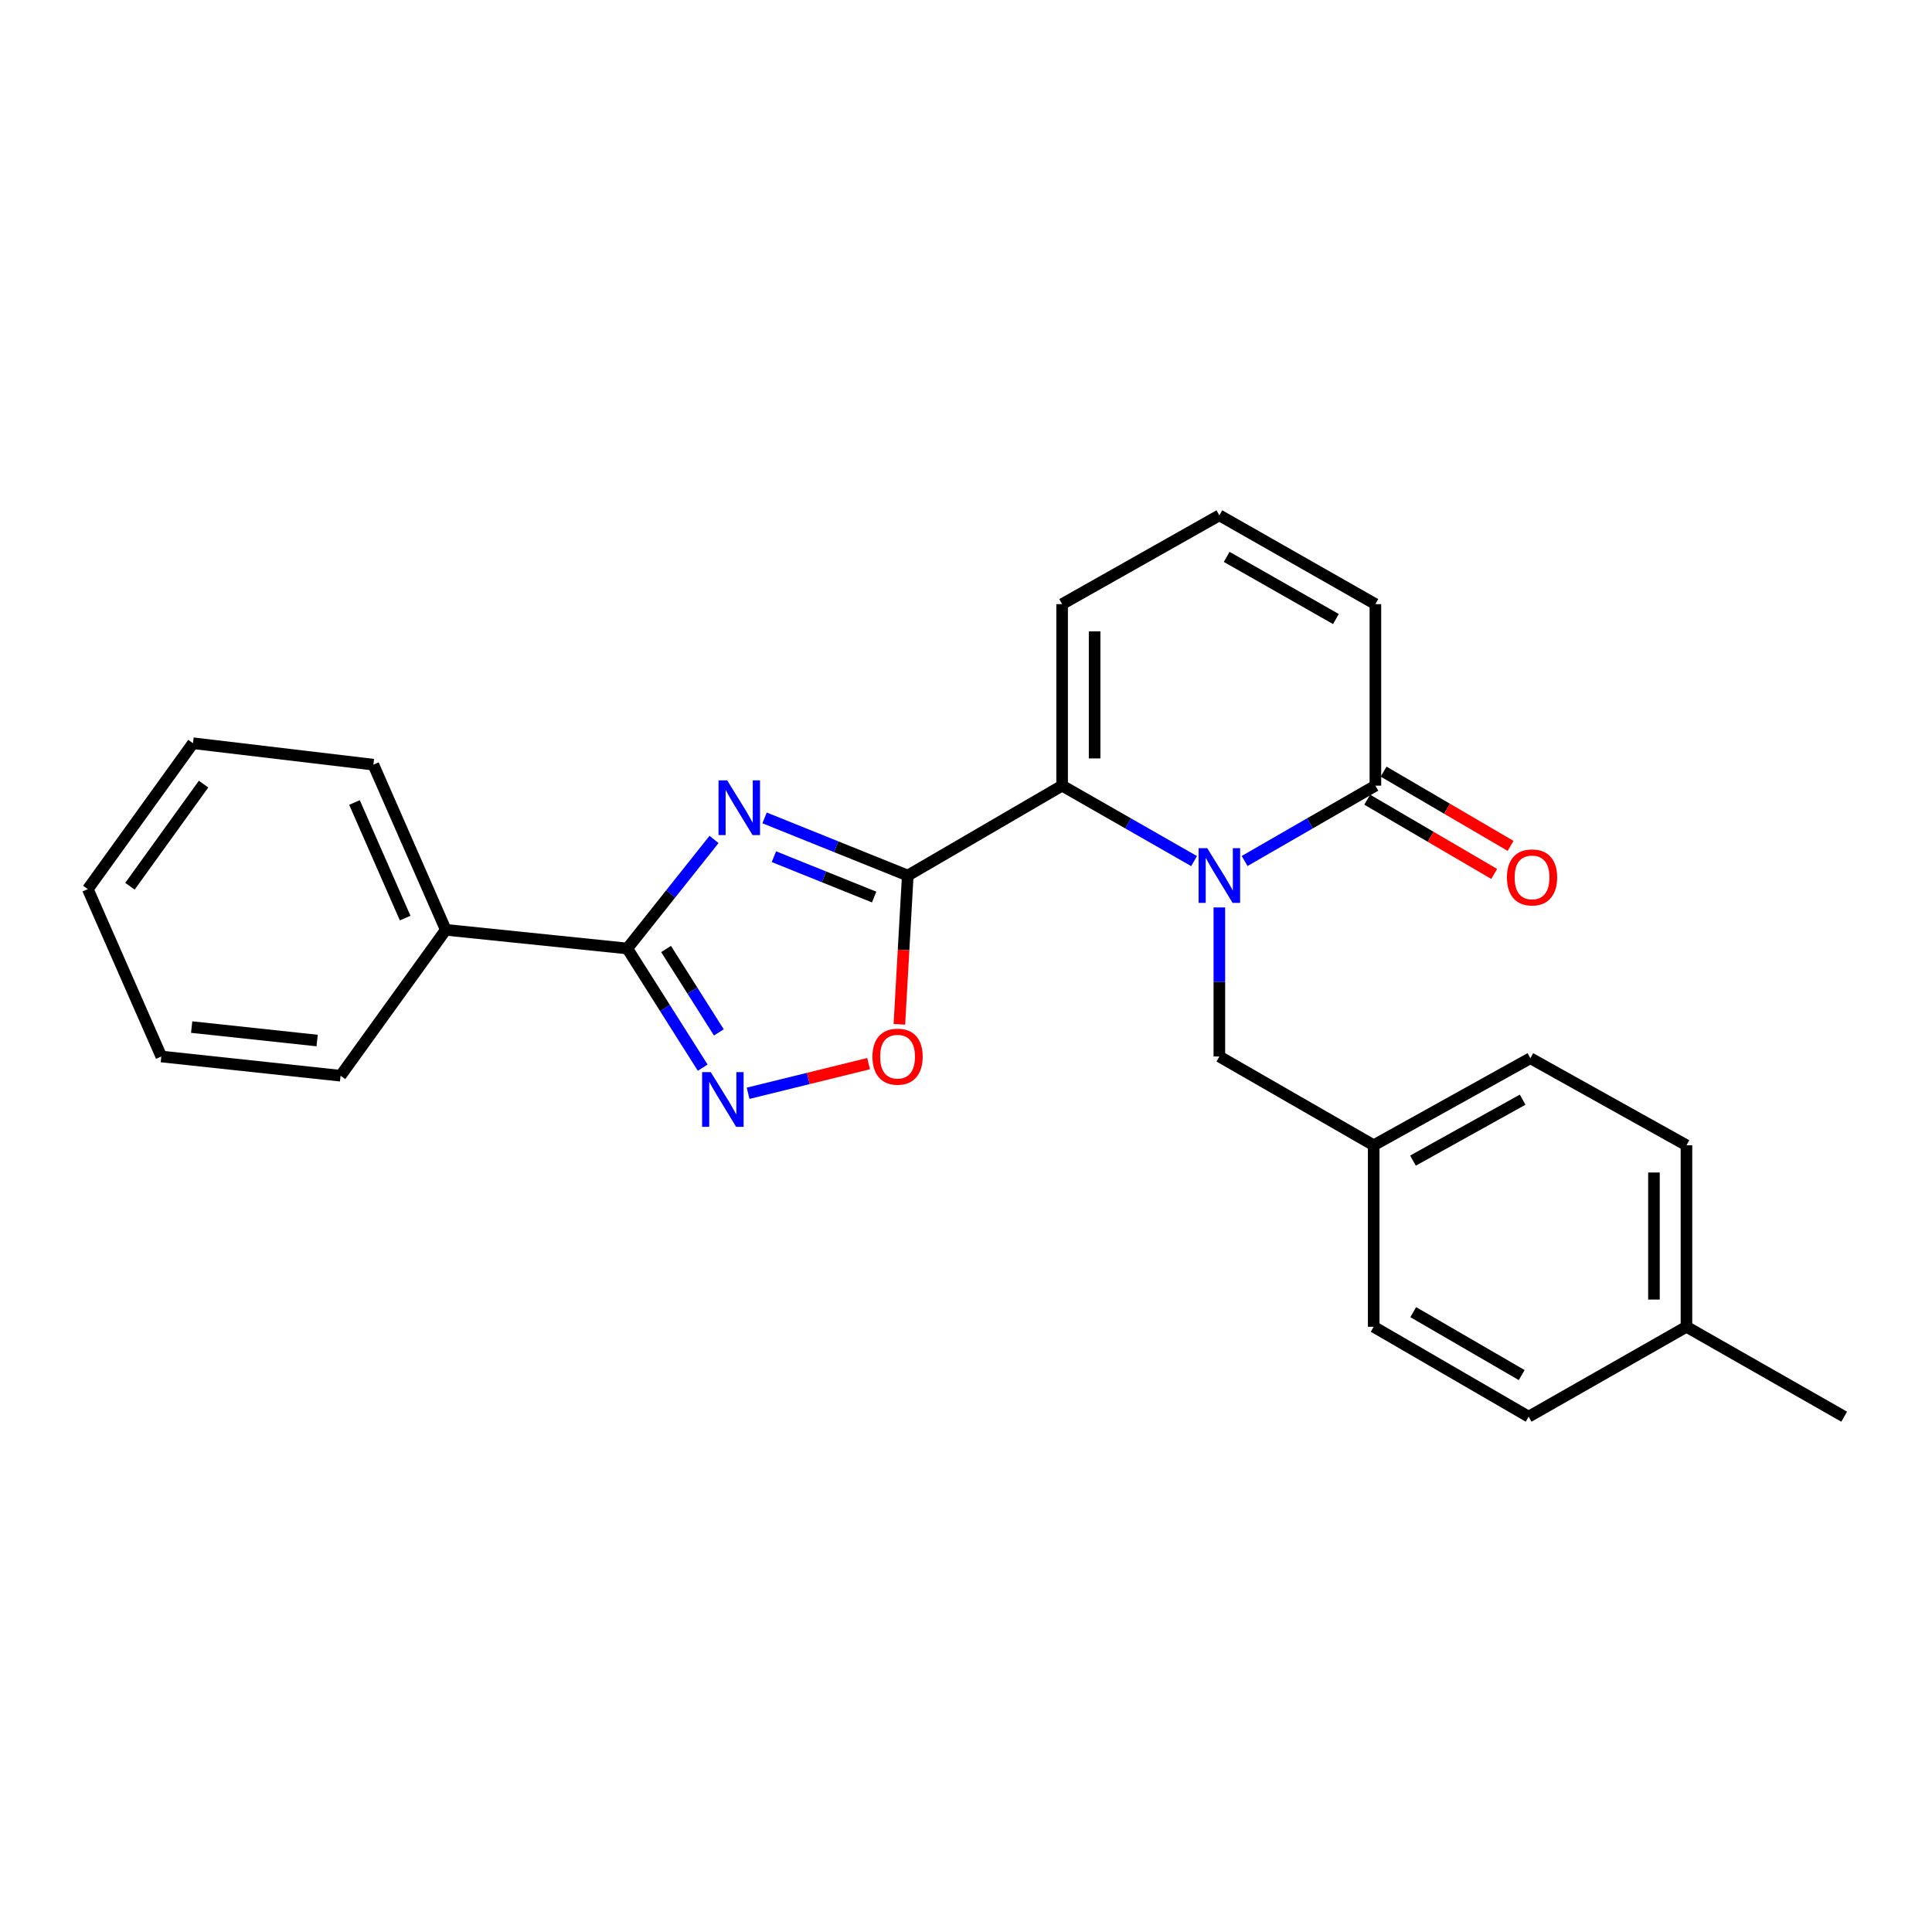 <?xml version='1.0' encoding='iso-8859-1'?>
<svg version='1.1' baseProfile='full'
              xmlns='http://www.w3.org/2000/svg'
                      xmlns:rdkit='http://www.rdkit.org/xml'
                      xmlns:xlink='http://www.w3.org/1999/xlink'
                  xml:space='preserve'
width='1000px' height='1000px' viewBox='0 0 1000 1000'>
<!-- END OF HEADER -->
<rect style='opacity:1.0;fill:#FFFFFF;stroke:none' width='1000' height='1000' x='0' y='0'> </rect>
<path class='bond-0' d='M 469.855,453.185 L 432.795,438.262' style='fill:none;fill-rule:evenodd;stroke:#000000;stroke-width:6px;stroke-linecap:butt;stroke-linejoin:miter;stroke-opacity:1' />
<path class='bond-0' d='M 432.795,438.262 L 395.735,423.34' style='fill:none;fill-rule:evenodd;stroke:#0000FF;stroke-width:6px;stroke-linecap:butt;stroke-linejoin:miter;stroke-opacity:1' />
<path class='bond-0' d='M 452.455,464.311 L 426.513,453.865' style='fill:none;fill-rule:evenodd;stroke:#000000;stroke-width:6px;stroke-linecap:butt;stroke-linejoin:miter;stroke-opacity:1' />
<path class='bond-0' d='M 426.513,453.865 L 400.571,443.419' style='fill:none;fill-rule:evenodd;stroke:#0000FF;stroke-width:6px;stroke-linecap:butt;stroke-linejoin:miter;stroke-opacity:1' />
<path class='bond-2' d='M 469.855,453.185 L 549.749,406.65' style='fill:none;fill-rule:evenodd;stroke:#000000;stroke-width:6px;stroke-linecap:butt;stroke-linejoin:miter;stroke-opacity:1' />
<path class='bond-5' d='M 469.855,453.185 L 467.685,491.681' style='fill:none;fill-rule:evenodd;stroke:#000000;stroke-width:6px;stroke-linecap:butt;stroke-linejoin:miter;stroke-opacity:1' />
<path class='bond-5' d='M 467.685,491.681 L 465.515,530.178' style='fill:none;fill-rule:evenodd;stroke:#FF0000;stroke-width:6px;stroke-linecap:butt;stroke-linejoin:miter;stroke-opacity:1' />
<path class='bond-3' d='M 369.577,434.497 L 347.129,462.716' style='fill:none;fill-rule:evenodd;stroke:#0000FF;stroke-width:6px;stroke-linecap:butt;stroke-linejoin:miter;stroke-opacity:1' />
<path class='bond-3' d='M 347.129,462.716 L 324.682,490.936' style='fill:none;fill-rule:evenodd;stroke:#000000;stroke-width:6px;stroke-linecap:butt;stroke-linejoin:miter;stroke-opacity:1' />
<path class='bond-1' d='M 618.054,445.704 L 583.902,426.177' style='fill:none;fill-rule:evenodd;stroke:#0000FF;stroke-width:6px;stroke-linecap:butt;stroke-linejoin:miter;stroke-opacity:1' />
<path class='bond-1' d='M 583.902,426.177 L 549.749,406.65' style='fill:none;fill-rule:evenodd;stroke:#000000;stroke-width:6px;stroke-linecap:butt;stroke-linejoin:miter;stroke-opacity:1' />
<path class='bond-6' d='M 644.209,445.654 L 678.055,426.152' style='fill:none;fill-rule:evenodd;stroke:#0000FF;stroke-width:6px;stroke-linecap:butt;stroke-linejoin:miter;stroke-opacity:1' />
<path class='bond-6' d='M 678.055,426.152 L 711.901,406.65' style='fill:none;fill-rule:evenodd;stroke:#000000;stroke-width:6px;stroke-linecap:butt;stroke-linejoin:miter;stroke-opacity:1' />
<path class='bond-7' d='M 631.138,469.686 L 631.138,508.265' style='fill:none;fill-rule:evenodd;stroke:#0000FF;stroke-width:6px;stroke-linecap:butt;stroke-linejoin:miter;stroke-opacity:1' />
<path class='bond-7' d='M 631.138,508.265 L 631.138,546.843' style='fill:none;fill-rule:evenodd;stroke:#000000;stroke-width:6px;stroke-linecap:butt;stroke-linejoin:miter;stroke-opacity:1' />
<path class='bond-8' d='M 549.749,406.65 L 549.749,312.693' style='fill:none;fill-rule:evenodd;stroke:#000000;stroke-width:6px;stroke-linecap:butt;stroke-linejoin:miter;stroke-opacity:1' />
<path class='bond-8' d='M 566.569,392.557 L 566.569,326.787' style='fill:none;fill-rule:evenodd;stroke:#000000;stroke-width:6px;stroke-linecap:butt;stroke-linejoin:miter;stroke-opacity:1' />
<path class='bond-11' d='M 324.682,490.936 L 230.734,481.274' style='fill:none;fill-rule:evenodd;stroke:#000000;stroke-width:6px;stroke-linecap:butt;stroke-linejoin:miter;stroke-opacity:1' />
<path class='bond-25' d='M 324.682,490.936 L 344.203,521.778' style='fill:none;fill-rule:evenodd;stroke:#000000;stroke-width:6px;stroke-linecap:butt;stroke-linejoin:miter;stroke-opacity:1' />
<path class='bond-25' d='M 344.203,521.778 L 363.724,552.62' style='fill:none;fill-rule:evenodd;stroke:#0000FF;stroke-width:6px;stroke-linecap:butt;stroke-linejoin:miter;stroke-opacity:1' />
<path class='bond-25' d='M 344.75,491.193 L 358.415,512.782' style='fill:none;fill-rule:evenodd;stroke:#000000;stroke-width:6px;stroke-linecap:butt;stroke-linejoin:miter;stroke-opacity:1' />
<path class='bond-25' d='M 358.415,512.782 L 372.08,534.371' style='fill:none;fill-rule:evenodd;stroke:#0000FF;stroke-width:6px;stroke-linecap:butt;stroke-linejoin:miter;stroke-opacity:1' />
<path class='bond-4' d='M 387.219,565.877 L 418.401,558.204' style='fill:none;fill-rule:evenodd;stroke:#0000FF;stroke-width:6px;stroke-linecap:butt;stroke-linejoin:miter;stroke-opacity:1' />
<path class='bond-4' d='M 418.401,558.204 L 449.584,550.532' style='fill:none;fill-rule:evenodd;stroke:#FF0000;stroke-width:6px;stroke-linecap:butt;stroke-linejoin:miter;stroke-opacity:1' />
<path class='bond-12' d='M 707.656,413.91 L 740.522,433.129' style='fill:none;fill-rule:evenodd;stroke:#000000;stroke-width:6px;stroke-linecap:butt;stroke-linejoin:miter;stroke-opacity:1' />
<path class='bond-12' d='M 740.522,433.129 L 773.389,452.348' style='fill:none;fill-rule:evenodd;stroke:#FF0000;stroke-width:6px;stroke-linecap:butt;stroke-linejoin:miter;stroke-opacity:1' />
<path class='bond-12' d='M 716.147,399.39 L 749.013,418.609' style='fill:none;fill-rule:evenodd;stroke:#000000;stroke-width:6px;stroke-linecap:butt;stroke-linejoin:miter;stroke-opacity:1' />
<path class='bond-12' d='M 749.013,418.609 L 781.879,437.828' style='fill:none;fill-rule:evenodd;stroke:#FF0000;stroke-width:6px;stroke-linecap:butt;stroke-linejoin:miter;stroke-opacity:1' />
<path class='bond-26' d='M 711.901,406.65 L 711.901,312.693' style='fill:none;fill-rule:evenodd;stroke:#000000;stroke-width:6px;stroke-linecap:butt;stroke-linejoin:miter;stroke-opacity:1' />
<path class='bond-13' d='M 631.138,546.843 L 711.023,592.789' style='fill:none;fill-rule:evenodd;stroke:#000000;stroke-width:6px;stroke-linecap:butt;stroke-linejoin:miter;stroke-opacity:1' />
<path class='bond-9' d='M 549.749,312.693 L 631.138,266.728' style='fill:none;fill-rule:evenodd;stroke:#000000;stroke-width:6px;stroke-linecap:butt;stroke-linejoin:miter;stroke-opacity:1' />
<path class='bond-10' d='M 631.138,266.728 L 711.901,312.693' style='fill:none;fill-rule:evenodd;stroke:#000000;stroke-width:6px;stroke-linecap:butt;stroke-linejoin:miter;stroke-opacity:1' />
<path class='bond-10' d='M 634.933,288.241 L 691.467,320.416' style='fill:none;fill-rule:evenodd;stroke:#000000;stroke-width:6px;stroke-linecap:butt;stroke-linejoin:miter;stroke-opacity:1' />
<path class='bond-19' d='M 230.734,481.274 L 193.263,395.792' style='fill:none;fill-rule:evenodd;stroke:#000000;stroke-width:6px;stroke-linecap:butt;stroke-linejoin:miter;stroke-opacity:1' />
<path class='bond-19' d='M 209.708,475.204 L 183.479,415.367' style='fill:none;fill-rule:evenodd;stroke:#000000;stroke-width:6px;stroke-linecap:butt;stroke-linejoin:miter;stroke-opacity:1' />
<path class='bond-20' d='M 230.734,481.274 L 176.275,556.795' style='fill:none;fill-rule:evenodd;stroke:#000000;stroke-width:6px;stroke-linecap:butt;stroke-linejoin:miter;stroke-opacity:1' />
<path class='bond-15' d='M 711.023,592.789 L 711.023,686.737' style='fill:none;fill-rule:evenodd;stroke:#000000;stroke-width:6px;stroke-linecap:butt;stroke-linejoin:miter;stroke-opacity:1' />
<path class='bond-16' d='M 711.023,592.789 L 792.104,547.731' style='fill:none;fill-rule:evenodd;stroke:#000000;stroke-width:6px;stroke-linecap:butt;stroke-linejoin:miter;stroke-opacity:1' />
<path class='bond-16' d='M 731.355,600.733 L 788.112,569.192' style='fill:none;fill-rule:evenodd;stroke:#000000;stroke-width:6px;stroke-linecap:butt;stroke-linejoin:miter;stroke-opacity:1' />
<path class='bond-14' d='M 872.904,686.737 L 872.904,592.789' style='fill:none;fill-rule:evenodd;stroke:#000000;stroke-width:6px;stroke-linecap:butt;stroke-linejoin:miter;stroke-opacity:1' />
<path class='bond-14' d='M 856.084,672.645 L 856.084,606.881' style='fill:none;fill-rule:evenodd;stroke:#000000;stroke-width:6px;stroke-linecap:butt;stroke-linejoin:miter;stroke-opacity:1' />
<path class='bond-21' d='M 872.904,686.737 L 954.545,733.272' style='fill:none;fill-rule:evenodd;stroke:#000000;stroke-width:6px;stroke-linecap:butt;stroke-linejoin:miter;stroke-opacity:1' />
<path class='bond-27' d='M 872.904,686.737 L 791.225,733.272' style='fill:none;fill-rule:evenodd;stroke:#000000;stroke-width:6px;stroke-linecap:butt;stroke-linejoin:miter;stroke-opacity:1' />
<path class='bond-18' d='M 711.023,686.737 L 791.225,733.272' style='fill:none;fill-rule:evenodd;stroke:#000000;stroke-width:6px;stroke-linecap:butt;stroke-linejoin:miter;stroke-opacity:1' />
<path class='bond-18' d='M 731.494,679.169 L 787.636,711.743' style='fill:none;fill-rule:evenodd;stroke:#000000;stroke-width:6px;stroke-linecap:butt;stroke-linejoin:miter;stroke-opacity:1' />
<path class='bond-17' d='M 792.104,547.731 L 872.904,592.789' style='fill:none;fill-rule:evenodd;stroke:#000000;stroke-width:6px;stroke-linecap:butt;stroke-linejoin:miter;stroke-opacity:1' />
<path class='bond-22' d='M 193.263,395.792 L 99.885,384.691' style='fill:none;fill-rule:evenodd;stroke:#000000;stroke-width:6px;stroke-linecap:butt;stroke-linejoin:miter;stroke-opacity:1' />
<path class='bond-23' d='M 176.275,556.795 L 83.495,546.843' style='fill:none;fill-rule:evenodd;stroke:#000000;stroke-width:6px;stroke-linecap:butt;stroke-linejoin:miter;stroke-opacity:1' />
<path class='bond-23' d='M 164.152,538.578 L 99.206,531.612' style='fill:none;fill-rule:evenodd;stroke:#000000;stroke-width:6px;stroke-linecap:butt;stroke-linejoin:miter;stroke-opacity:1' />
<path class='bond-28' d='M 99.885,384.691 L 45.455,460.203' style='fill:none;fill-rule:evenodd;stroke:#000000;stroke-width:6px;stroke-linecap:butt;stroke-linejoin:miter;stroke-opacity:1' />
<path class='bond-28' d='M 105.365,405.853 L 67.264,458.711' style='fill:none;fill-rule:evenodd;stroke:#000000;stroke-width:6px;stroke-linecap:butt;stroke-linejoin:miter;stroke-opacity:1' />
<path class='bond-24' d='M 83.495,546.843 L 45.455,460.203' style='fill:none;fill-rule:evenodd;stroke:#000000;stroke-width:6px;stroke-linecap:butt;stroke-linejoin:miter;stroke-opacity:1' />
<path  class='atom-1' d='M 376.385 403.909
L 385.665 418.909
Q 386.585 420.389, 388.065 423.069
Q 389.545 425.749, 389.625 425.909
L 389.625 403.909
L 393.385 403.909
L 393.385 432.229
L 389.505 432.229
L 379.545 415.829
Q 378.385 413.909, 377.145 411.709
Q 375.945 409.509, 375.585 408.829
L 375.585 432.229
L 371.905 432.229
L 371.905 403.909
L 376.385 403.909
' fill='#0000FF'/>
<path  class='atom-2' d='M 624.878 439.025
L 634.158 454.025
Q 635.078 455.505, 636.558 458.185
Q 638.038 460.865, 638.118 461.025
L 638.118 439.025
L 641.878 439.025
L 641.878 467.345
L 637.998 467.345
L 628.038 450.945
Q 626.878 449.025, 625.638 446.825
Q 624.438 444.625, 624.078 443.945
L 624.078 467.345
L 620.398 467.345
L 620.398 439.025
L 624.878 439.025
' fill='#0000FF'/>
<path  class='atom-5' d='M 367.891 554.932
L 377.171 569.932
Q 378.091 571.412, 379.571 574.092
Q 381.051 576.772, 381.131 576.932
L 381.131 554.932
L 384.891 554.932
L 384.891 583.252
L 381.011 583.252
L 371.051 566.852
Q 369.891 564.932, 368.651 562.732
Q 367.451 560.532, 367.091 559.852
L 367.091 583.252
L 363.411 583.252
L 363.411 554.932
L 367.891 554.932
' fill='#0000FF'/>
<path  class='atom-6' d='M 451.576 546.923
Q 451.576 540.123, 454.936 536.323
Q 458.296 532.523, 464.576 532.523
Q 470.856 532.523, 474.216 536.323
Q 477.576 540.123, 477.576 546.923
Q 477.576 553.803, 474.176 557.723
Q 470.776 561.603, 464.576 561.603
Q 458.336 561.603, 454.936 557.723
Q 451.576 553.843, 451.576 546.923
M 464.576 558.403
Q 468.896 558.403, 471.216 555.523
Q 473.576 552.603, 473.576 546.923
Q 473.576 541.363, 471.216 538.563
Q 468.896 535.723, 464.576 535.723
Q 460.256 535.723, 457.896 538.523
Q 455.576 541.323, 455.576 546.923
Q 455.576 552.643, 457.896 555.523
Q 460.256 558.403, 464.576 558.403
' fill='#FF0000'/>
<path  class='atom-13' d='M 779.982 454.143
Q 779.982 447.343, 783.342 443.543
Q 786.702 439.743, 792.982 439.743
Q 799.262 439.743, 802.622 443.543
Q 805.982 447.343, 805.982 454.143
Q 805.982 461.023, 802.582 464.943
Q 799.182 468.823, 792.982 468.823
Q 786.742 468.823, 783.342 464.943
Q 779.982 461.063, 779.982 454.143
M 792.982 465.623
Q 797.302 465.623, 799.622 462.743
Q 801.982 459.823, 801.982 454.143
Q 801.982 448.583, 799.622 445.783
Q 797.302 442.943, 792.982 442.943
Q 788.662 442.943, 786.302 445.743
Q 783.982 448.543, 783.982 454.143
Q 783.982 459.863, 786.302 462.743
Q 788.662 465.623, 792.982 465.623
' fill='#FF0000'/>
</svg>
